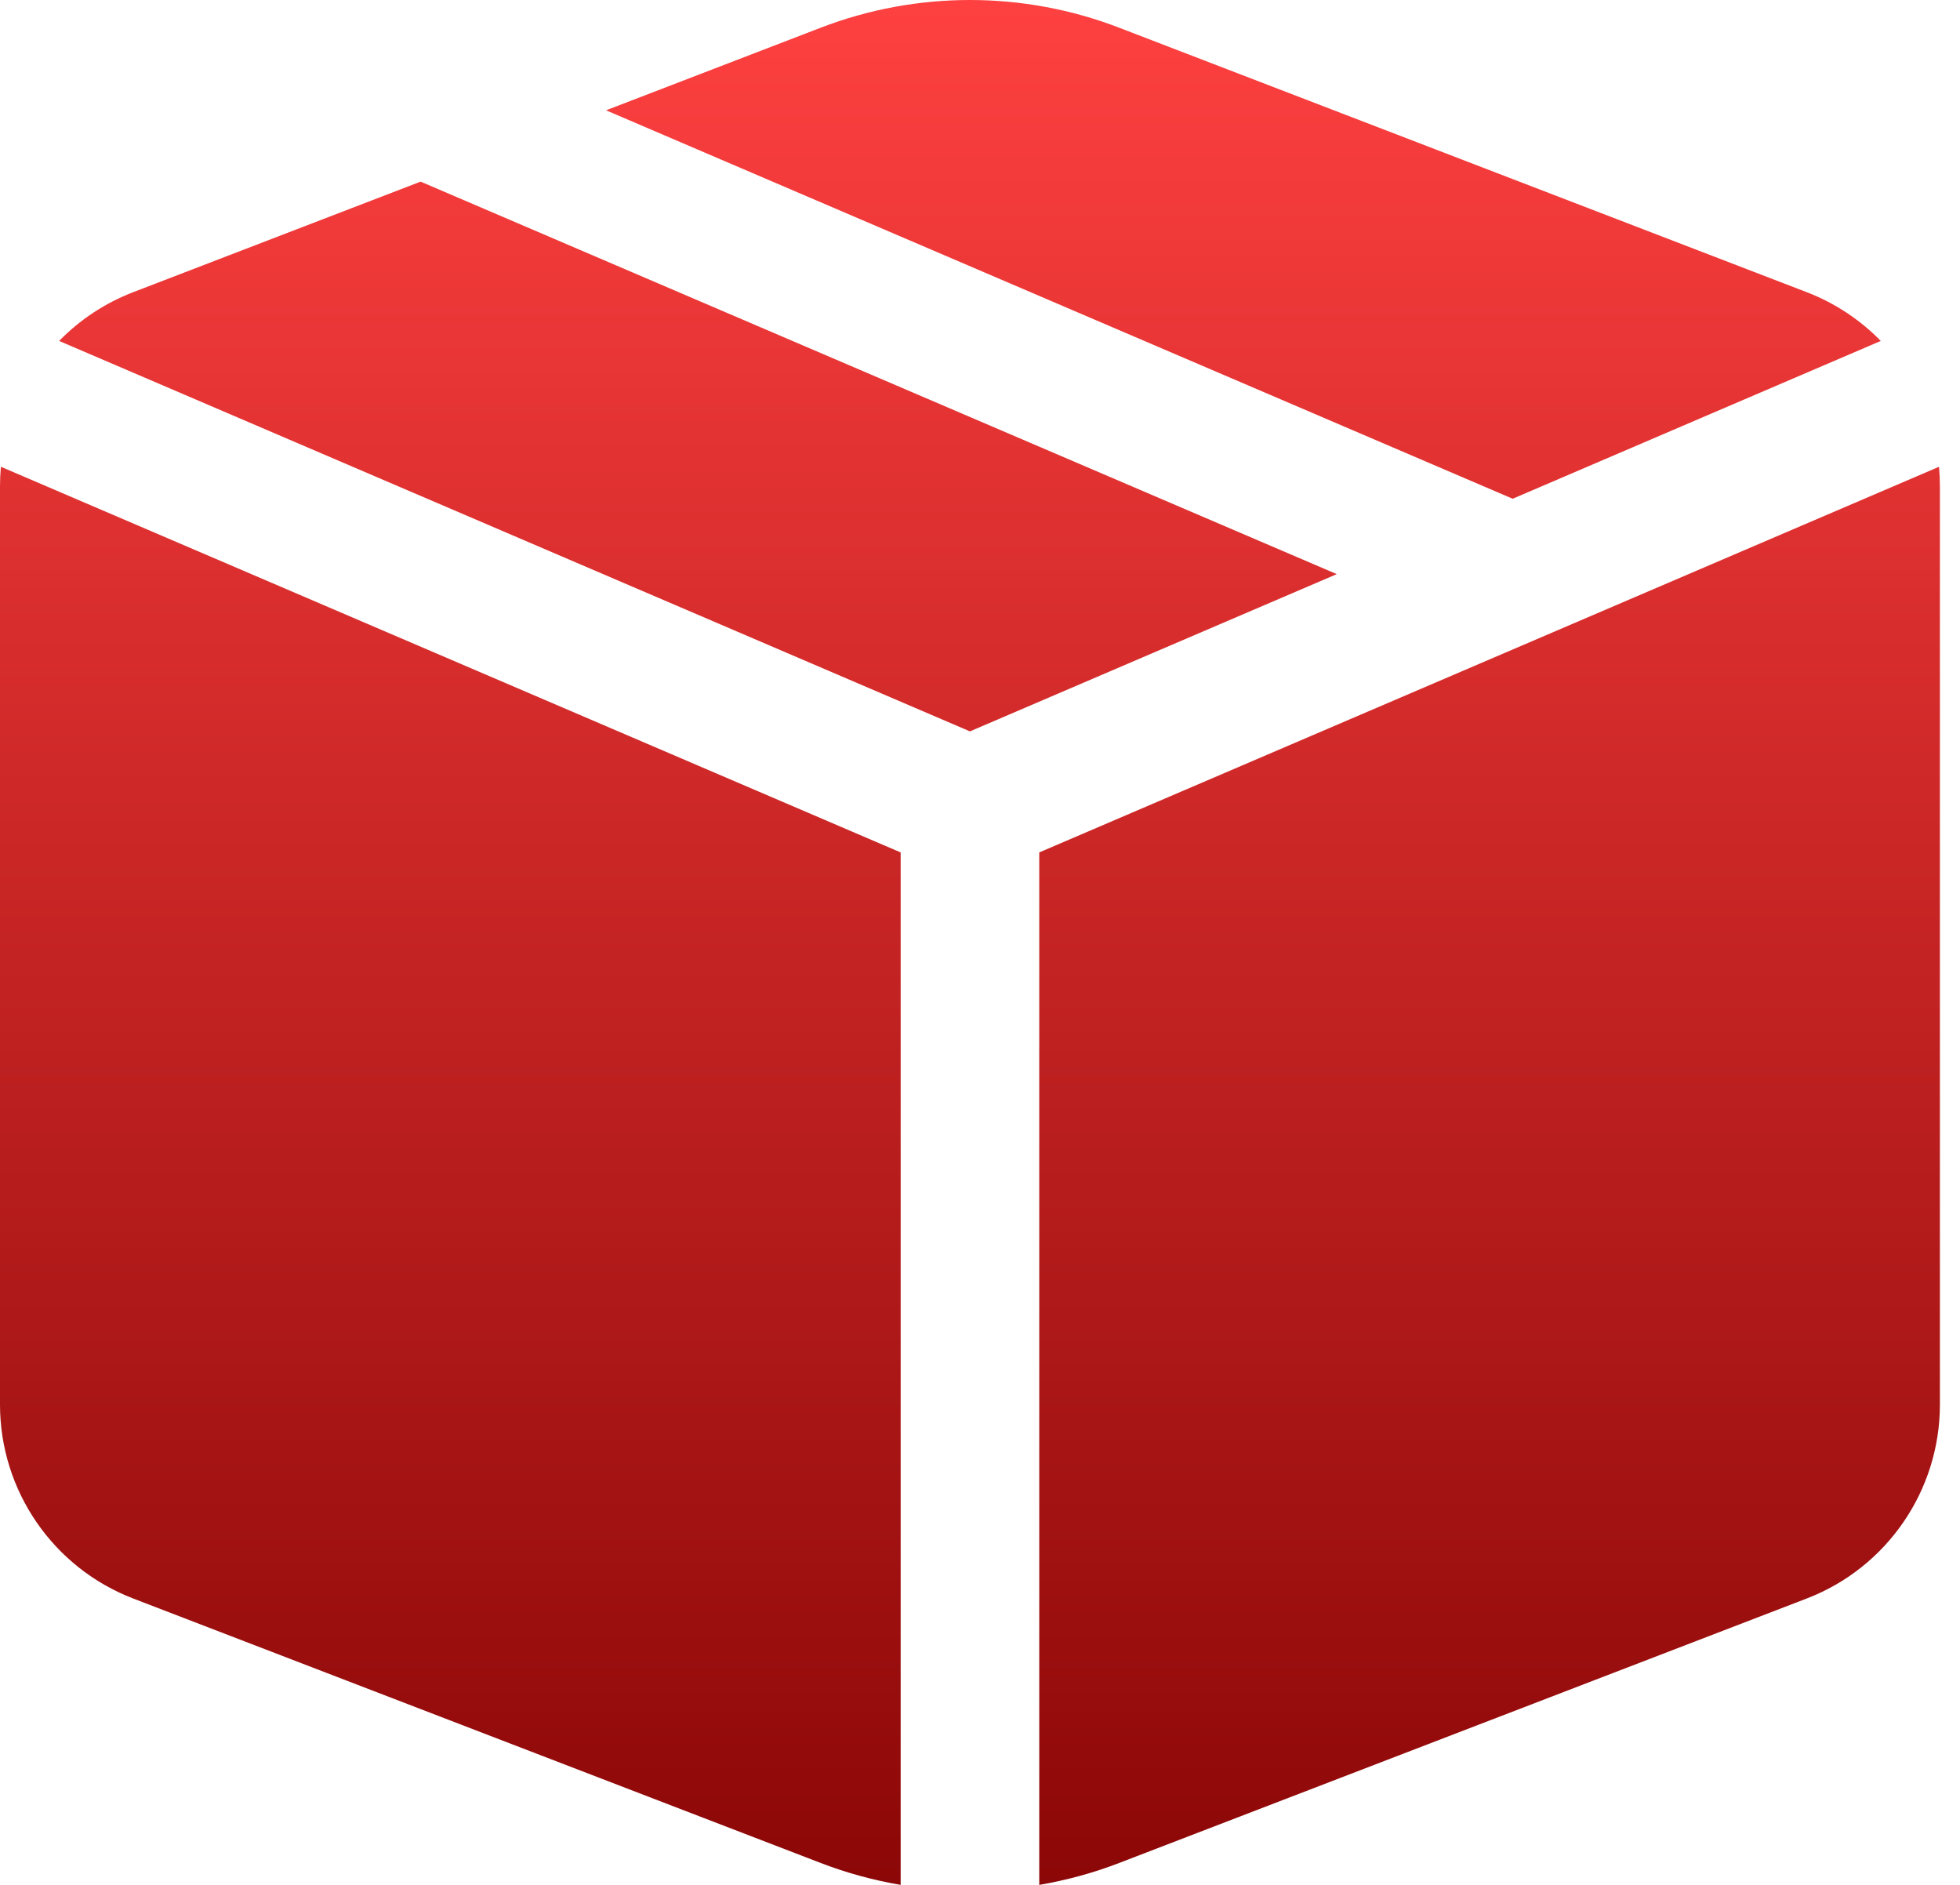 <svg width="52" height="50" viewBox="0 0 52 50" fill="none" xmlns="http://www.w3.org/2000/svg">
<path d="M11.159 4.818L35.465 15.23L25.733 19.401L1.569 9.044C2.112 8.488 2.778 8.041 3.535 7.75L11.159 4.818ZM16.079 2.926L21.774 0.735C24.323 -0.245 27.144 -0.245 29.692 0.735L47.932 7.75C48.689 8.041 49.355 8.488 49.898 9.044L40.132 13.23L16.079 2.926ZM51.443 12.382L27.572 22.612V50C28.291 49.878 29.002 49.685 29.692 49.419L47.932 42.404C50.062 41.585 51.467 39.539 51.467 37.257V12.897C51.467 12.724 51.459 12.552 51.443 12.382ZM23.895 50V22.612L0.024 12.382C0.008 12.552 0 12.724 0 12.897V37.257C0 39.539 1.405 41.585 3.535 42.404L21.774 49.419C22.465 49.685 23.176 49.878 23.895 50Z" fill="url(#paint0_linear_157_729)"/>
<defs>
<linearGradient id="paint0_linear_157_729" x1="25.733" y1="0" x2="25.733" y2="50" gradientUnits="userSpaceOnUse">
<stop stop-color="#FE4040"/>
<stop offset="1" stop-color="#8C0707"/>
</linearGradient>
</defs>
</svg>
